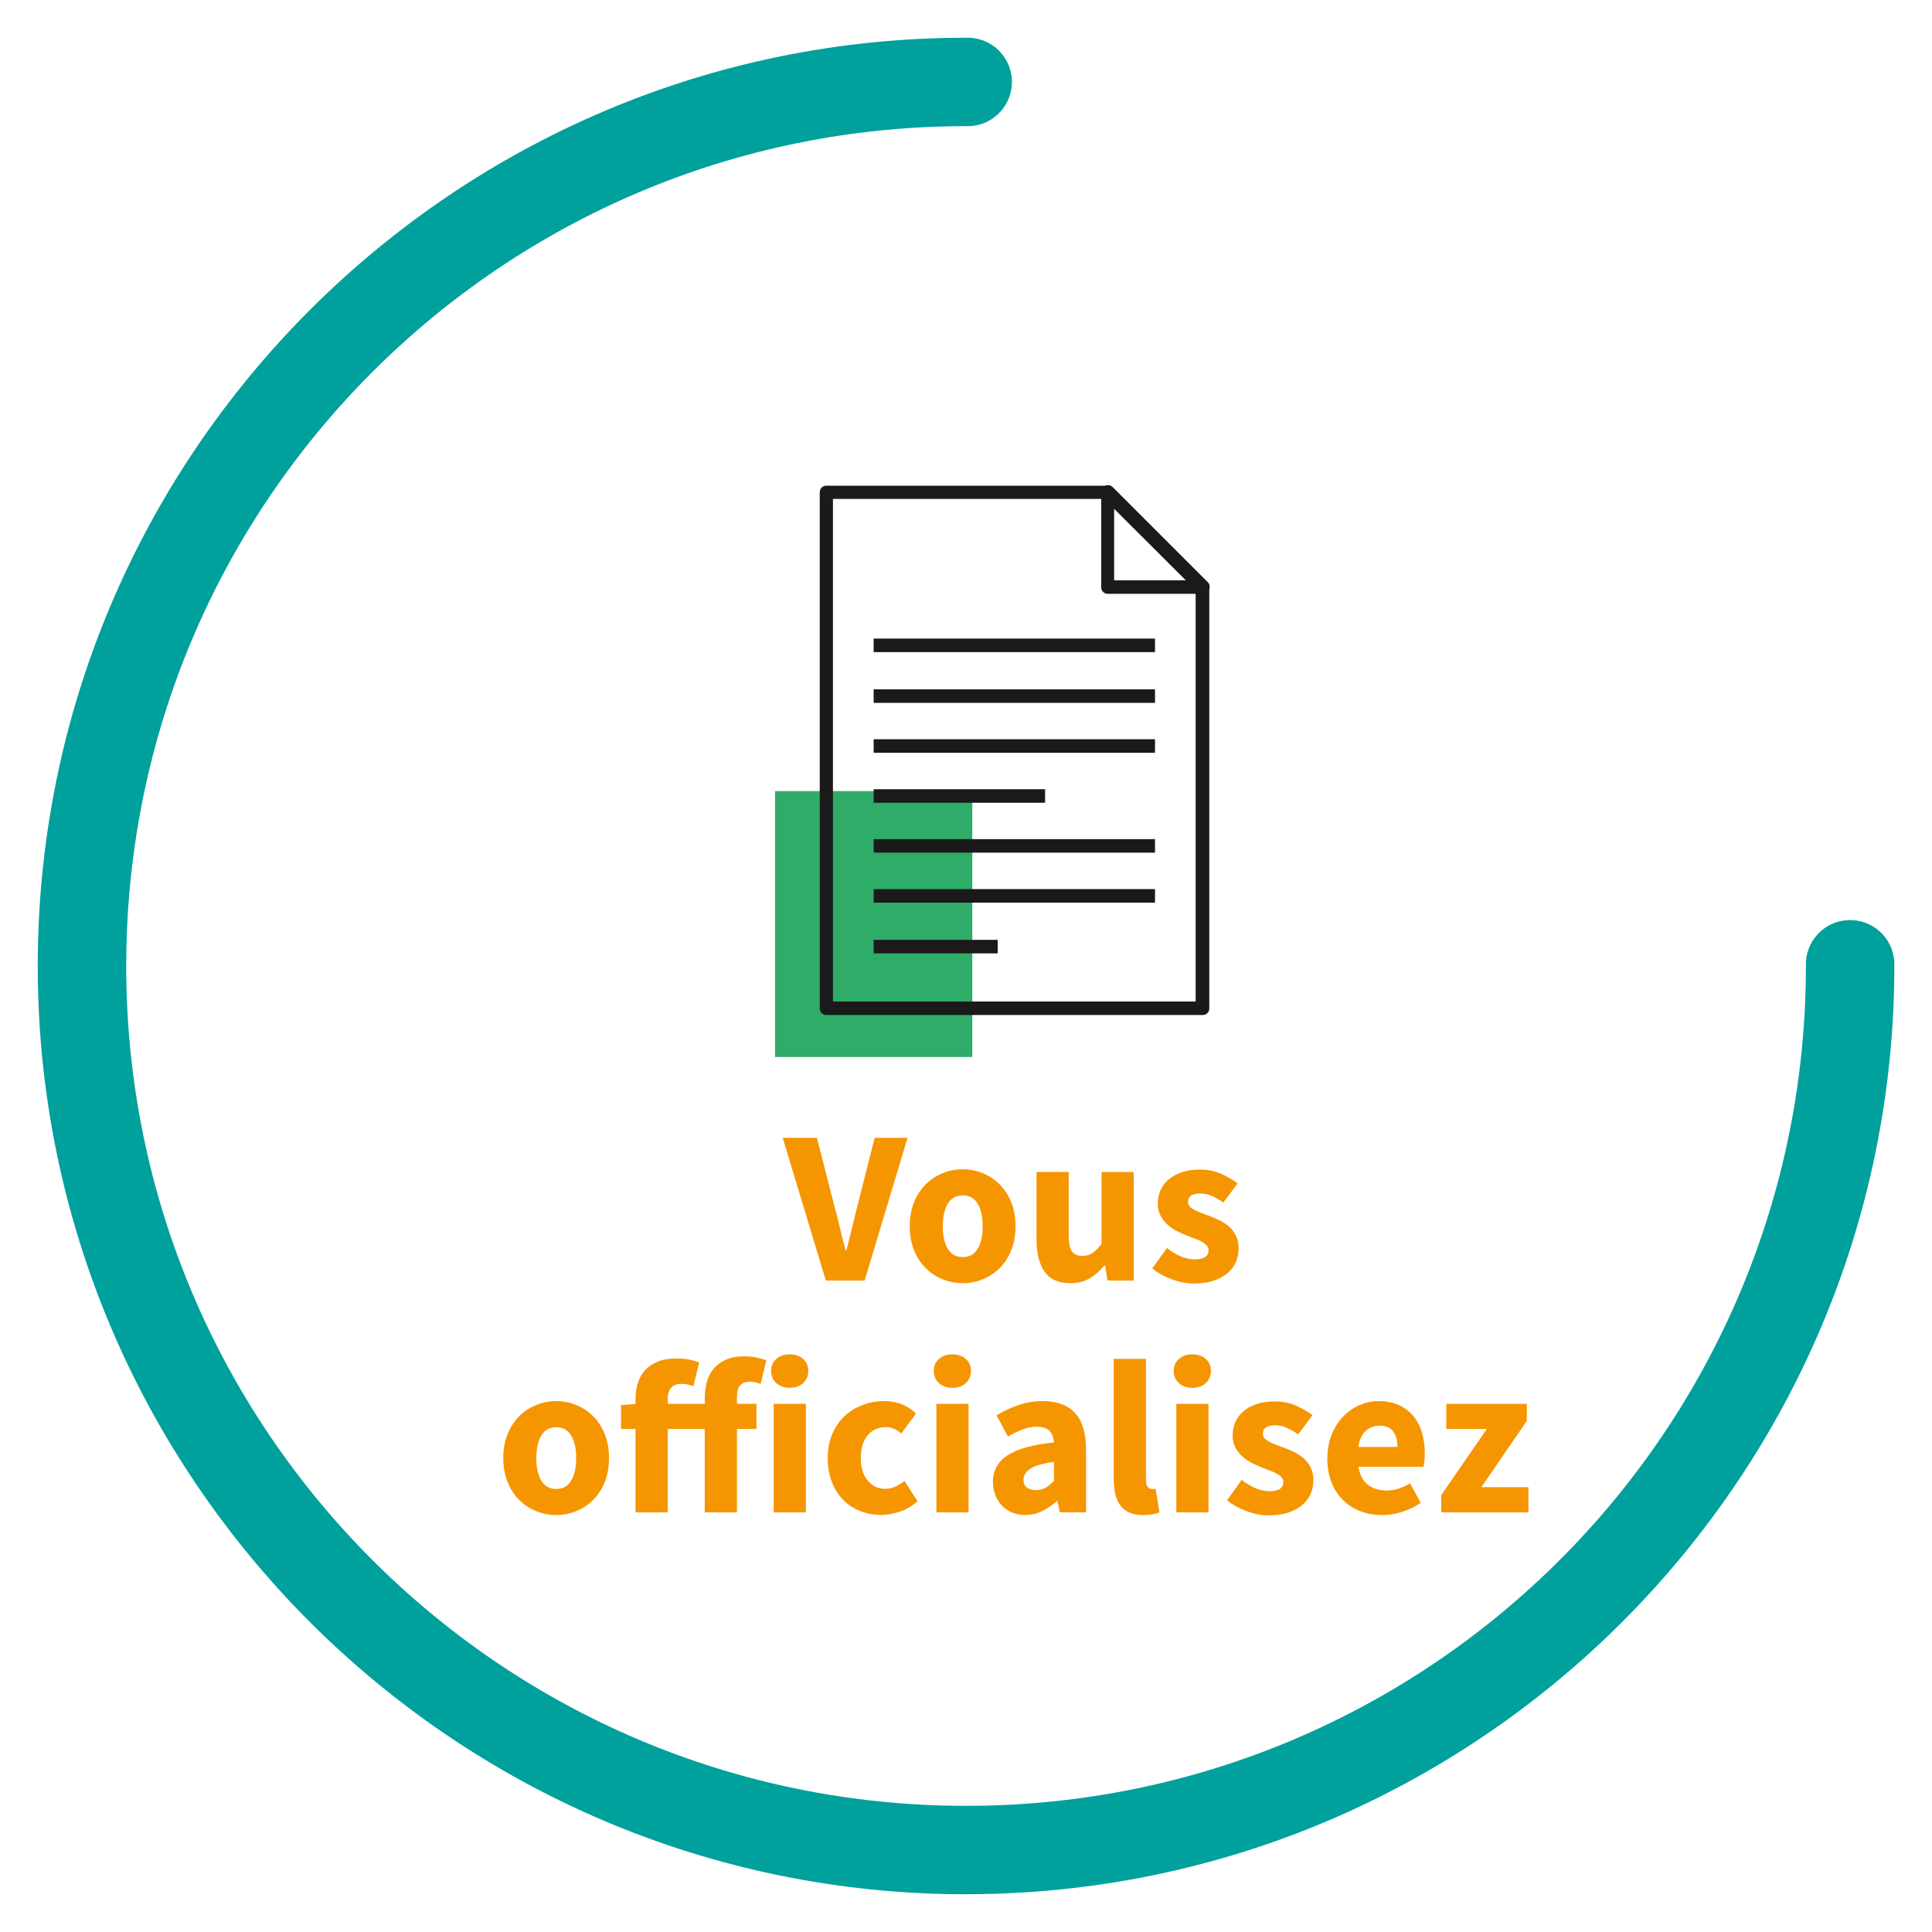 <?xml version="1.0" encoding="UTF-8"?><svg id="Calque_1" xmlns="http://www.w3.org/2000/svg" viewBox="0 0 300 300"><path d="m150,294.14c-79.48,0-144.14-64.66-144.14-144.14S70.52,5.86,150,5.86c3.79-.14,6.98,2.81,7.13,6.6.14,3.79-2.81,6.98-6.6,7.13-.17,0-.35,0-.52,0-72.02,0-130.41,58.39-130.41,130.41s58.39,130.41,130.41,130.41,130.41-58.39,130.41-130.41h0c-.14-3.79,2.81-6.98,6.6-7.13s6.98,2.81,7.13,6.6c0,.17,0,.35,0,.52,0,79.48-64.66,144.14-144.14,144.14Z" fill="#00a09d" stroke-width="0"/><rect x="120.35" y="122.84" width="30.63" height="41.29" fill="#2eac68" stroke-width="0"/><path d="m186.71,157.61h-58.42c-.55,0-1-.45-1-1,0-.02,0-.03,0-.05v-80.14c0-.55.45-1,1-1h43.71c.28,0,.55.11.74.31l14.74,14.74c.19.2.3.46.3.74v65.4c0,.55-.45,1-1,1-.02,0-.05,0-.07,0Zm-57.37-2.1h56.32v-63.92l-14.12-14.12h-42.2v78.04Z" fill="#1a1a1a" stroke-width="0"/><path d="m186.71,92.21h-14.71c-.55,0-1-.45-1-1v-14.79c0-.43.25-.83.65-1,.39-.17.85-.08,1.14.23l14.74,14.74c.31.29.4.75.22,1.14-.15.44-.58.72-1.04.68Zm-13.71-2.1h11.15l-11.15-11.11v11.11Z" fill="#1a1a1a" stroke-width="0"/><rect x="135.66" y="99.16" width="43.69" height="2.1" fill="#1a1a1a" stroke-width="0"/><rect x="135.66" y="107.04" width="43.69" height="2.1" fill="#1a1a1a" stroke-width="0"/><rect x="135.66" y="114.79" width="43.69" height="2.1" fill="#1a1a1a" stroke-width="0"/><rect x="135.66" y="122.55" width="26.62" height="2.1" fill="#1a1a1a" stroke-width="0"/><rect x="135.66" y="130.3" width="43.69" height="2.1" fill="#1a1a1a" stroke-width="0"/><rect x="135.66" y="138.06" width="43.69" height="2.1" fill="#1a1a1a" stroke-width="0"/><rect x="135.66" y="145.94" width="19.26" height="2.1" fill="#1a1a1a" stroke-width="0"/><path d="m121.55,176.68h5.3l2.65,10.34c.34,1.22.64,2.41.9,3.55.26,1.15.56,2.33.9,3.55h.14c.32-1.22.61-2.41.88-3.55.27-1.14.57-2.33.88-3.55l2.62-10.34h5.1l-6.66,22.17h-6.02l-6.7-22.17Z" fill="#f59600" stroke-width="0"/><path d="m141.27,190.41c0-1.41.23-2.66.68-3.76.45-1.1,1.06-2.02,1.82-2.77.76-.75,1.64-1.32,2.63-1.72,1-.4,2.03-.6,3.09-.6s2.09.2,3.08.6,1.86.97,2.62,1.72c.76.75,1.37,1.67,1.82,2.77.45,1.1.68,2.35.68,3.76s-.23,2.66-.68,3.76-1.06,2.02-1.82,2.77c-.76.75-1.63,1.32-2.62,1.72-.99.4-2.01.59-3.08.59s-2.1-.2-3.09-.59c-1-.4-1.88-.97-2.63-1.72-.76-.75-1.37-1.67-1.82-2.77-.45-1.1-.68-2.35-.68-3.76Zm5.13,0c0,1.47.25,2.64.77,3.5.51.86,1.29,1.29,2.33,1.29s1.79-.43,2.31-1.29c.52-.86.78-2.03.78-3.5s-.26-2.64-.78-3.5c-.52-.86-1.29-1.29-2.31-1.29s-1.82.43-2.33,1.29c-.51.86-.77,2.03-.77,3.5Z" fill="#f59600" stroke-width="0"/><path d="m160.95,181.98h5v9.83c0,1.22.17,2.06.51,2.52.34.45.87.68,1.6.68.63,0,1.17-.15,1.6-.44.43-.29.89-.77,1.39-1.43v-11.15h5v16.86h-4.08l-.37-2.35h-.1c-.73.86-1.5,1.54-2.33,2.02-.83.49-1.82.73-2.98.73-1.84,0-3.17-.6-4-1.8-.83-1.2-1.24-2.87-1.24-5v-10.47Z" fill="#f59600" stroke-width="0"/><path d="m181.18,193.78c.77.59,1.51,1.03,2.21,1.33.7.29,1.42.44,2.14.44s1.29-.12,1.63-.37c.34-.25.51-.6.51-1.05,0-.27-.1-.52-.29-.73-.19-.21-.45-.41-.78-.59-.33-.18-.7-.35-1.11-.49-.41-.15-.83-.31-1.26-.49-.52-.2-1.04-.44-1.56-.71-.52-.27-1-.61-1.43-1s-.78-.86-1.05-1.39c-.27-.53-.41-1.15-.41-1.85,0-.77.15-1.48.46-2.14.31-.66.74-1.21,1.31-1.67.57-.45,1.25-.81,2.04-1.07.79-.26,1.68-.39,2.65-.39,1.29,0,2.43.22,3.4.66.97.44,1.82.94,2.55,1.48l-2.24,2.99c-.61-.45-1.21-.8-1.8-1.05-.59-.25-1.18-.37-1.77-.37-1.27,0-1.9.44-1.9,1.33,0,.27.09.5.27.7s.43.37.73.53.66.31,1.05.46.81.3,1.24.46c.54.2,1.08.44,1.62.7.53.26,1.02.58,1.46.97s.8.86,1.07,1.41c.27.56.41,1.22.41,1.99s-.15,1.49-.44,2.14c-.29.66-.74,1.23-1.33,1.72-.59.49-1.31.87-2.18,1.16-.86.28-1.86.42-2.99.42s-2.25-.22-3.42-.65c-1.17-.43-2.18-1-3.04-1.7l2.24-3.13Z" fill="#f59600" stroke-width="0"/><path d="m78.15,226.41c0-1.41.23-2.66.68-3.76.45-1.1,1.06-2.02,1.82-2.77.76-.75,1.64-1.32,2.63-1.72,1-.4,2.03-.6,3.09-.6s2.09.2,3.08.6c.99.4,1.86.97,2.62,1.72.76.75,1.37,1.67,1.82,2.77.45,1.1.68,2.35.68,3.76s-.23,2.66-.68,3.76c-.45,1.1-1.06,2.02-1.82,2.77-.76.75-1.63,1.32-2.62,1.72-.99.4-2.01.59-3.08.59s-2.1-.2-3.09-.59c-1-.4-1.88-.97-2.63-1.72-.76-.75-1.37-1.67-1.82-2.77-.45-1.1-.68-2.35-.68-3.76Zm5.13,0c0,1.47.25,2.64.77,3.5.51.86,1.29,1.29,2.33,1.29s1.79-.43,2.31-1.29c.52-.86.78-2.03.78-3.5s-.26-2.64-.78-3.5c-.52-.86-1.29-1.29-2.31-1.29s-1.82.43-2.33,1.29c-.51.86-.77,2.03-.77,3.5Z" fill="#f59600" stroke-width="0"/><path d="m118.1,214.89c-.63-.23-1.21-.34-1.73-.34-.61,0-1.09.19-1.43.56s-.51.99-.51,1.85v1.02h3.03v3.91h-3.03v12.95h-5v-12.95h-5.75v12.95h-5v-12.95h-2.24v-3.71l2.24-.17v-.78c0-.86.12-1.68.36-2.45s.61-1.44,1.12-2.01c.51-.57,1.17-1.01,1.97-1.34.8-.33,1.78-.49,2.94-.49.73,0,1.39.06,2.01.19.61.12,1.11.27,1.5.42l-.92,3.71c-.27-.11-.56-.2-.85-.27-.29-.07-.67-.1-1.12-.1-.59,0-1.07.19-1.44.56s-.56.96-.56,1.75v.78h5.75v-.88c0-.88.11-1.72.32-2.52.22-.79.57-1.48,1.07-2.07.5-.59,1.14-1.05,1.92-1.39.78-.34,1.74-.51,2.87-.51.73,0,1.37.07,1.94.2.57.14,1.04.27,1.43.41l-.88,3.67Z" fill="#f59600" stroke-width="0"/><path d="m122.62,215.5c-.84,0-1.53-.24-2.07-.73-.54-.49-.82-1.12-.82-1.89s.27-1.39.82-1.87,1.23-.71,2.07-.71,1.56.24,2.09.71c.53.48.8,1.1.8,1.87s-.27,1.4-.8,1.89c-.53.49-1.23.73-2.09.73Zm-2.48,2.48h5v16.86h-5v-16.86Z" fill="#f59600" stroke-width="0"/><path d="m128.53,226.41c0-1.41.24-2.66.71-3.76.48-1.1,1.12-2.02,1.92-2.77.8-.75,1.74-1.32,2.81-1.72,1.06-.4,2.18-.6,3.33-.6,1.04,0,1.98.18,2.82.53.84.35,1.54.82,2.11,1.41l-2.28,3.09c-.79-.66-1.58-.99-2.35-.99-1.22,0-2.19.43-2.89,1.29-.7.86-1.05,2.03-1.05,3.5s.36,2.64,1.07,3.5c.71.86,1.61,1.29,2.7,1.29.61,0,1.17-.12,1.67-.37s.95-.53,1.36-.85l2.01,3.16c-.82.73-1.72,1.26-2.72,1.6-1,.34-1.96.51-2.89.51-1.18,0-2.27-.2-3.28-.59-1.01-.4-1.89-.97-2.63-1.72s-1.34-1.67-1.77-2.77c-.43-1.1-.65-2.35-.65-3.76Z" fill="#f59600" stroke-width="0"/><path d="m147.88,215.5c-.84,0-1.53-.24-2.07-.73-.54-.49-.82-1.12-.82-1.89s.27-1.39.82-1.87,1.23-.71,2.07-.71,1.56.24,2.09.71c.53.48.8,1.1.8,1.87s-.27,1.4-.8,1.89c-.53.49-1.23.73-2.09.73Zm-2.48,2.48h5v16.86h-5v-16.86Z" fill="#f59600" stroke-width="0"/><path d="m154.17,230.15c0-1.77.75-3.15,2.24-4.15,1.5-1,3.91-1.67,7.24-2.01-.05-.75-.27-1.34-.68-1.79-.41-.44-1.07-.66-1.97-.66-.73,0-1.45.14-2.18.41-.73.27-1.5.65-2.31,1.12l-1.77-3.3c1.09-.66,2.23-1.19,3.42-1.6,1.19-.41,2.45-.61,3.79-.61,2.18,0,3.84.62,4.98,1.85s1.72,3.16,1.72,5.76v9.66h-4.08l-.37-1.73h-.1c-.73.63-1.49,1.15-2.29,1.55-.8.4-1.68.59-2.63.59-.77,0-1.46-.13-2.07-.39-.61-.26-1.13-.62-1.56-1.09-.43-.46-.76-1-1-1.61-.24-.61-.36-1.28-.36-2.01Zm4.76-.37c0,.54.17.95.53,1.21.35.26.82.39,1.41.39s1.09-.12,1.5-.37.84-.6,1.29-1.05v-2.96c-1.79.25-3.03.61-3.71,1.09-.68.48-1.02,1.04-1.02,1.7Z" fill="#f59600" stroke-width="0"/><path d="m172.94,211.01h5v18.8c0,.52.1.88.29,1.09s.39.31.59.31h.29c.08,0,.19-.02.32-.07l.61,3.71c-.27.11-.62.21-1.04.29-.42.08-.91.12-1.48.12-.86,0-1.59-.14-2.18-.41s-1.06-.65-1.41-1.14-.61-1.08-.76-1.77c-.16-.69-.24-1.47-.24-2.33v-18.6Z" fill="#f59600" stroke-width="0"/><path d="m185.14,215.5c-.84,0-1.53-.24-2.07-.73-.54-.49-.82-1.12-.82-1.89s.27-1.39.82-1.87,1.24-.71,2.07-.71,1.56.24,2.09.71c.53.48.8,1.1.8,1.87s-.27,1.4-.8,1.89c-.53.49-1.23.73-2.09.73Zm-2.48,2.48h5v16.86h-5v-16.86Z" fill="#f59600" stroke-width="0"/><path d="m192.79,229.78c.77.59,1.51,1.03,2.21,1.33.7.29,1.42.44,2.14.44s1.29-.12,1.63-.37c.34-.25.51-.6.51-1.05,0-.27-.1-.52-.29-.73-.19-.21-.45-.41-.78-.59-.33-.18-.7-.35-1.1-.49s-.83-.31-1.26-.49c-.52-.2-1.04-.44-1.56-.71-.52-.27-1-.61-1.43-1s-.78-.86-1.05-1.39c-.27-.53-.41-1.15-.41-1.85,0-.77.15-1.48.46-2.14.31-.66.74-1.21,1.31-1.67s1.25-.81,2.04-1.07c.79-.26,1.68-.39,2.65-.39,1.29,0,2.42.22,3.4.66.97.44,1.83.94,2.55,1.48l-2.24,2.99c-.61-.45-1.21-.8-1.8-1.05-.59-.25-1.18-.37-1.77-.37-1.27,0-1.9.44-1.9,1.33,0,.27.09.5.27.7.18.19.42.37.73.53.31.16.66.31,1.05.46.4.15.81.3,1.24.46.54.2,1.08.44,1.61.7.53.26,1.02.58,1.46.97.44.39.8.86,1.07,1.41.27.56.41,1.22.41,1.99s-.15,1.49-.44,2.14-.74,1.23-1.33,1.72c-.59.49-1.31.87-2.18,1.16s-1.86.42-2.99.42-2.25-.22-3.42-.65c-1.17-.43-2.18-1-3.04-1.7l2.24-3.13Z" fill="#f59600" stroke-width="0"/><path d="m206.12,226.41c0-1.36.23-2.59.68-3.69.45-1.1,1.05-2.03,1.79-2.79.74-.76,1.58-1.34,2.53-1.75.95-.41,1.94-.61,2.96-.61,1.2,0,2.25.2,3.14.61s1.64.97,2.24,1.7,1.05,1.58,1.34,2.57c.29.99.44,2.06.44,3.21,0,.45-.02.87-.07,1.24-.05.37-.09.66-.14.87h-10.1c.23,1.29.73,2.23,1.51,2.81.78.58,1.74.87,2.87.87,1.2,0,2.41-.37,3.64-1.12l1.67,3.03c-.86.59-1.82,1.05-2.87,1.39-1.05.34-2.09.51-3.11.51-1.2,0-2.32-.2-3.37-.59-1.04-.4-1.95-.97-2.72-1.73-.77-.76-1.37-1.68-1.8-2.77-.43-1.09-.65-2.33-.65-3.74Zm10.88-1.73c0-.97-.22-1.77-.65-2.38s-1.16-.92-2.18-.92c-.79,0-1.49.27-2.09.8-.6.53-.99,1.37-1.17,2.5h6.09Z" fill="#f59600" stroke-width="0"/><path d="m223.8,232.16l7.07-10.27h-6.29v-3.91h12.51v2.65l-7.07,10.3h7.31v3.91h-13.53v-2.69Z" fill="#f59600" stroke-width="0"/></svg>